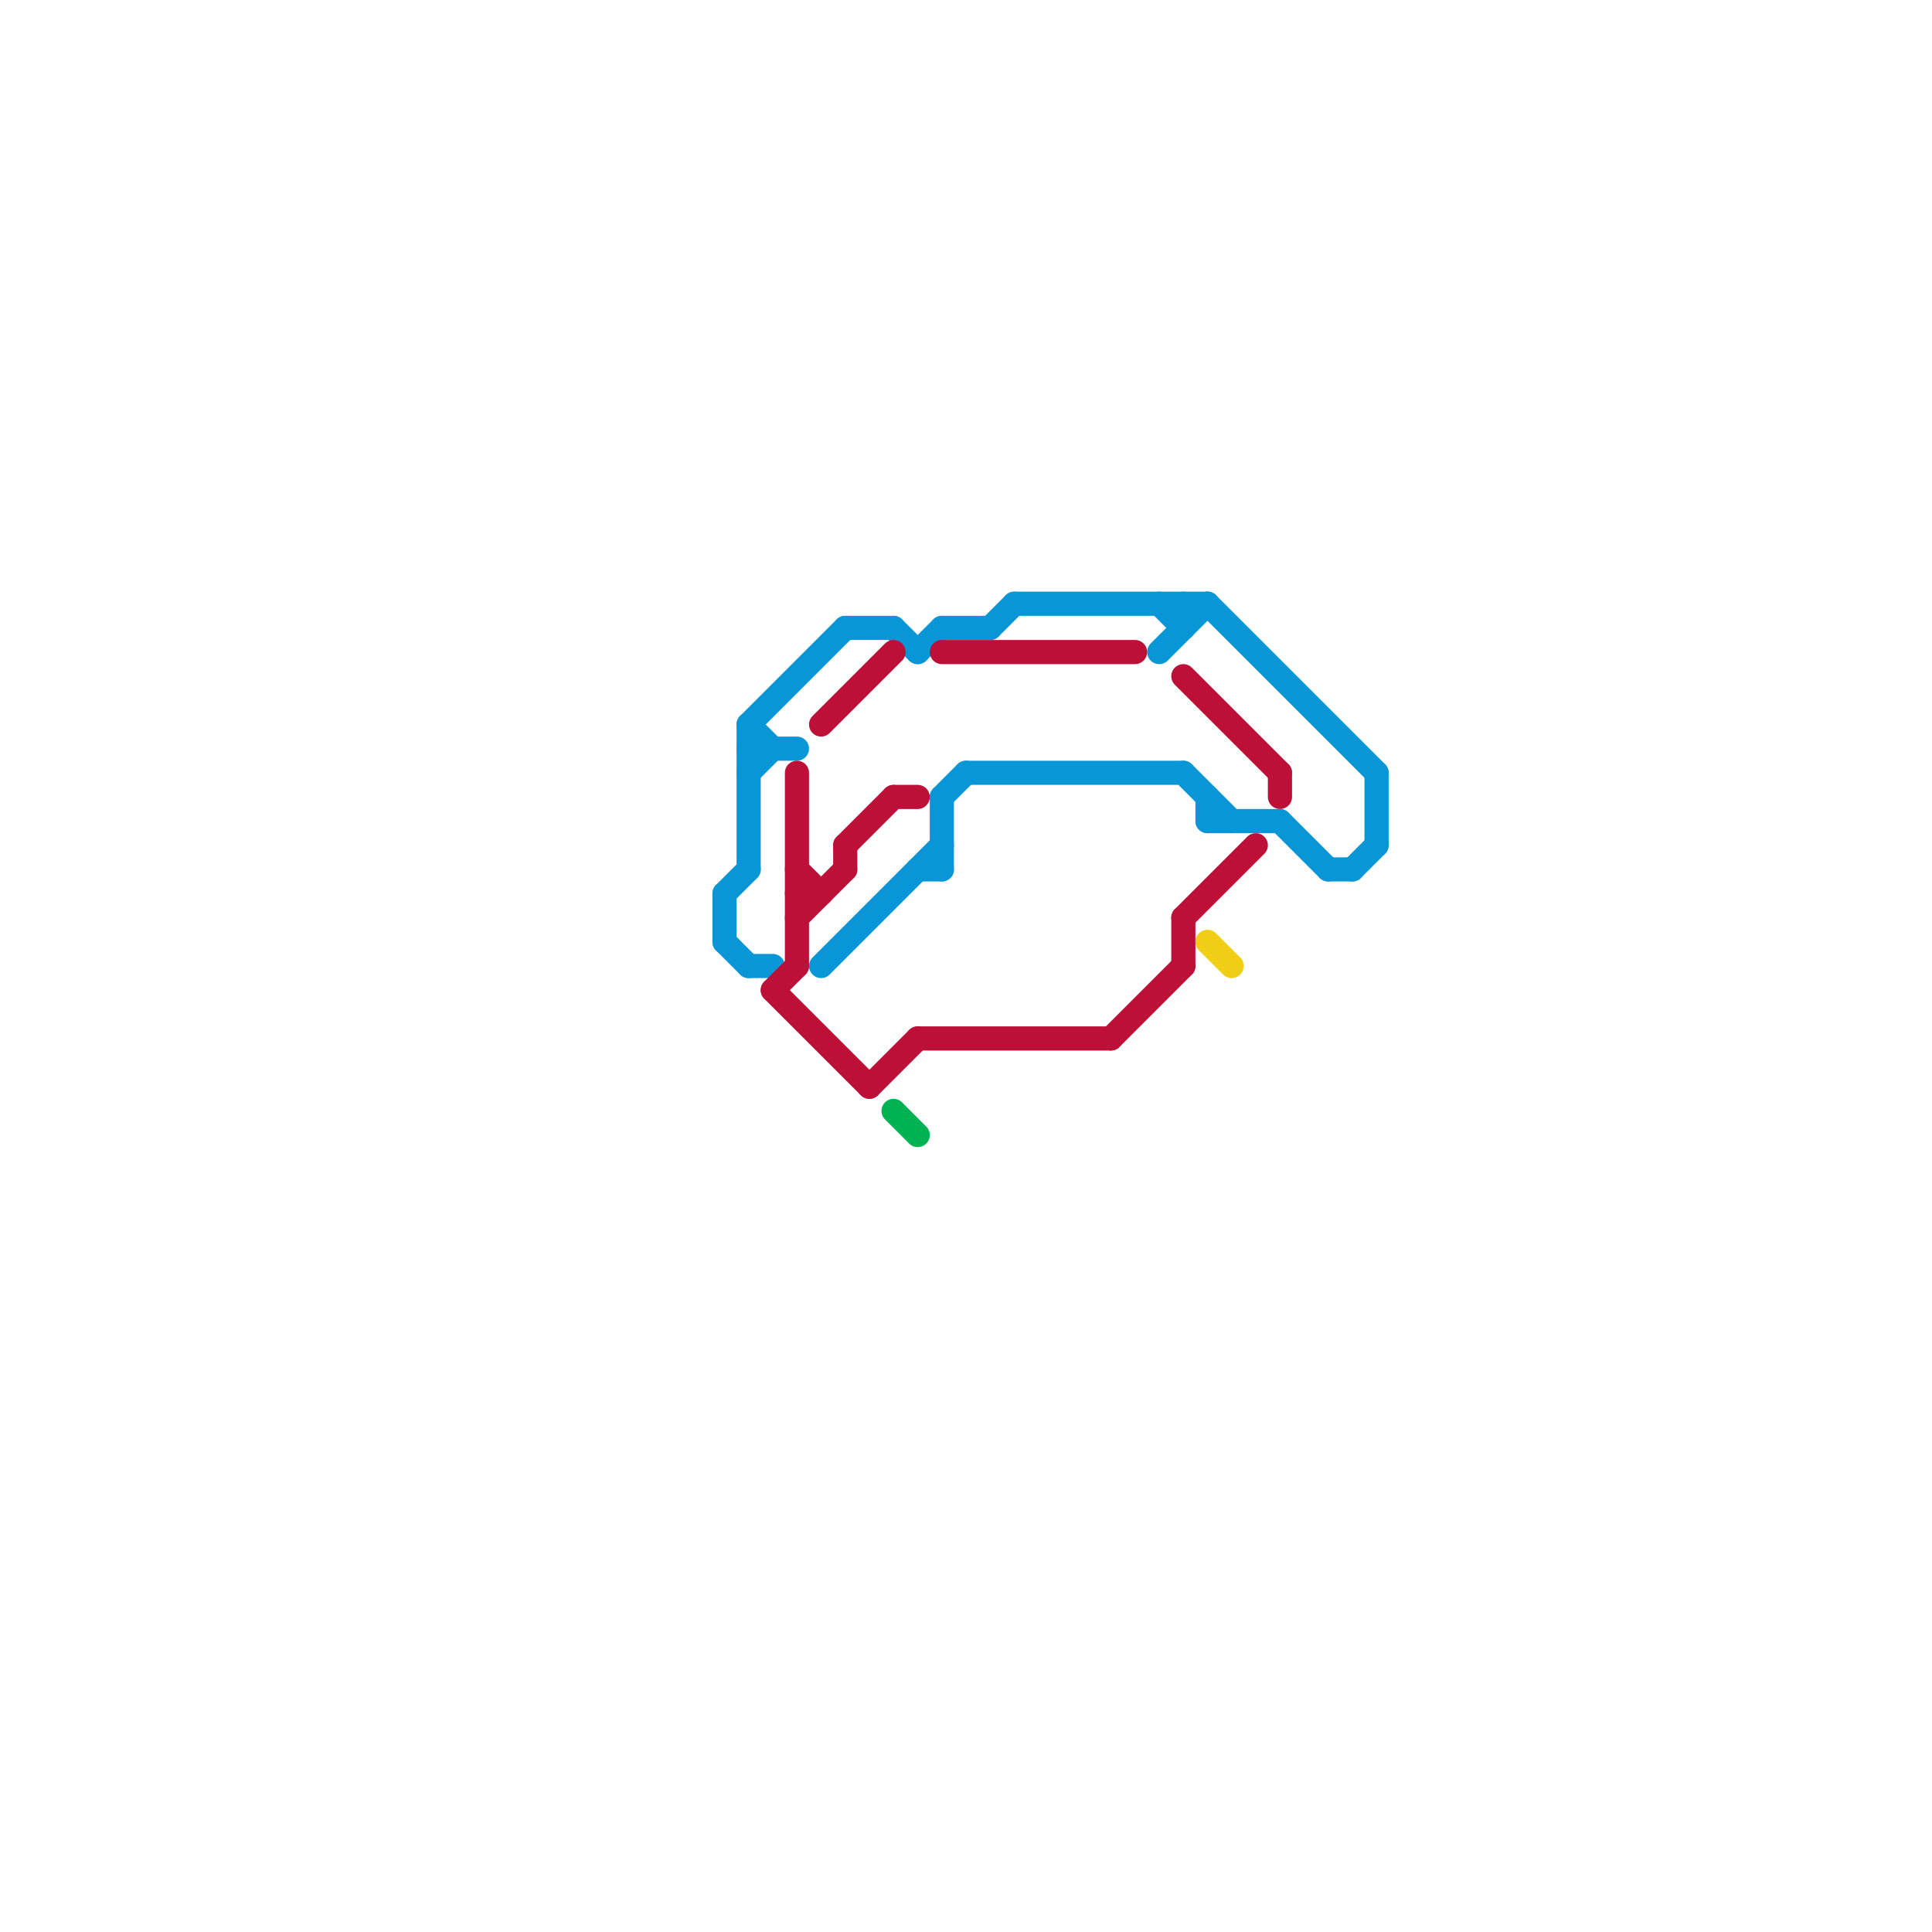 
<svg version="1.1" xmlns="http://www.w3.org/2000/svg" viewBox="0 0 80 80">
<style>text { font: 1px Helvetica; font-weight: 600; white-space: pre; dominant-baseline: central; } line { stroke-width: 1; fill: none; stroke-linecap: round; stroke-linejoin: round; } .c0 { stroke: #0896d7 } .c1 { stroke: #bd1038 } .c2 { stroke: #f0ce15 } .c3 { stroke: #00b251 }</style><defs><g id="wm-xf"><circle r="1.2" fill="#000"/><circle r="0.9" fill="#fff"/><circle r="0.6" fill="#000"/><circle r="0.3" fill="#fff"/></g><g id="wm"><circle r="0.6" fill="#000"/><circle r="0.3" fill="#fff"/></g></defs><line class="c0" x1="30" y1="39" x2="31" y2="40"/><line class="c0" x1="30" y1="37" x2="30" y2="39"/><line class="c0" x1="37" y1="26" x2="38" y2="27"/><line class="c0" x1="39" y1="26" x2="41" y2="26"/><line class="c0" x1="40" y1="32" x2="49" y2="32"/><line class="c0" x1="35" y1="26" x2="37" y2="26"/><line class="c0" x1="31" y1="32" x2="32" y2="31"/><line class="c0" x1="39" y1="33" x2="40" y2="32"/><line class="c0" x1="53" y1="34" x2="55" y2="36"/><line class="c0" x1="39" y1="33" x2="39" y2="36"/><line class="c0" x1="50" y1="33" x2="50" y2="34"/><line class="c0" x1="56" y1="36" x2="57" y2="35"/><line class="c0" x1="50" y1="25" x2="57" y2="32"/><line class="c0" x1="31" y1="30" x2="35" y2="26"/><line class="c0" x1="38" y1="36" x2="39" y2="36"/><line class="c0" x1="38" y1="27" x2="39" y2="26"/><line class="c0" x1="31" y1="40" x2="32" y2="40"/><line class="c0" x1="48" y1="27" x2="50" y2="25"/><line class="c0" x1="50" y1="34" x2="53" y2="34"/><line class="c0" x1="41" y1="26" x2="42" y2="25"/><line class="c0" x1="48" y1="25" x2="49" y2="26"/><line class="c0" x1="31" y1="31" x2="33" y2="31"/><line class="c0" x1="57" y1="32" x2="57" y2="35"/><line class="c0" x1="55" y1="36" x2="56" y2="36"/><line class="c0" x1="42" y1="25" x2="50" y2="25"/><line class="c0" x1="30" y1="37" x2="31" y2="36"/><line class="c0" x1="49" y1="25" x2="49" y2="26"/><line class="c0" x1="34" y1="40" x2="39" y2="35"/><line class="c0" x1="31" y1="30" x2="31" y2="36"/><line class="c0" x1="31" y1="30" x2="32" y2="31"/><line class="c0" x1="49" y1="32" x2="51" y2="34"/><line class="c1" x1="35" y1="35" x2="37" y2="33"/><line class="c1" x1="49" y1="38" x2="52" y2="35"/><line class="c1" x1="53" y1="32" x2="53" y2="33"/><line class="c1" x1="33" y1="36" x2="34" y2="37"/><line class="c1" x1="49" y1="38" x2="49" y2="40"/><line class="c1" x1="33" y1="38" x2="35" y2="36"/><line class="c1" x1="33" y1="32" x2="33" y2="40"/><line class="c1" x1="36" y1="45" x2="38" y2="43"/><line class="c1" x1="46" y1="43" x2="49" y2="40"/><line class="c1" x1="39" y1="27" x2="47" y2="27"/><line class="c1" x1="37" y1="33" x2="38" y2="33"/><line class="c1" x1="38" y1="43" x2="46" y2="43"/><line class="c1" x1="32" y1="41" x2="36" y2="45"/><line class="c1" x1="49" y1="28" x2="53" y2="32"/><line class="c1" x1="32" y1="41" x2="33" y2="40"/><line class="c1" x1="34" y1="30" x2="37" y2="27"/><line class="c1" x1="33" y1="37" x2="34" y2="37"/><line class="c1" x1="35" y1="35" x2="35" y2="36"/><line class="c2" x1="50" y1="39" x2="51" y2="40"/><line class="c3" x1="37" y1="46" x2="38" y2="47"/>
</svg>
